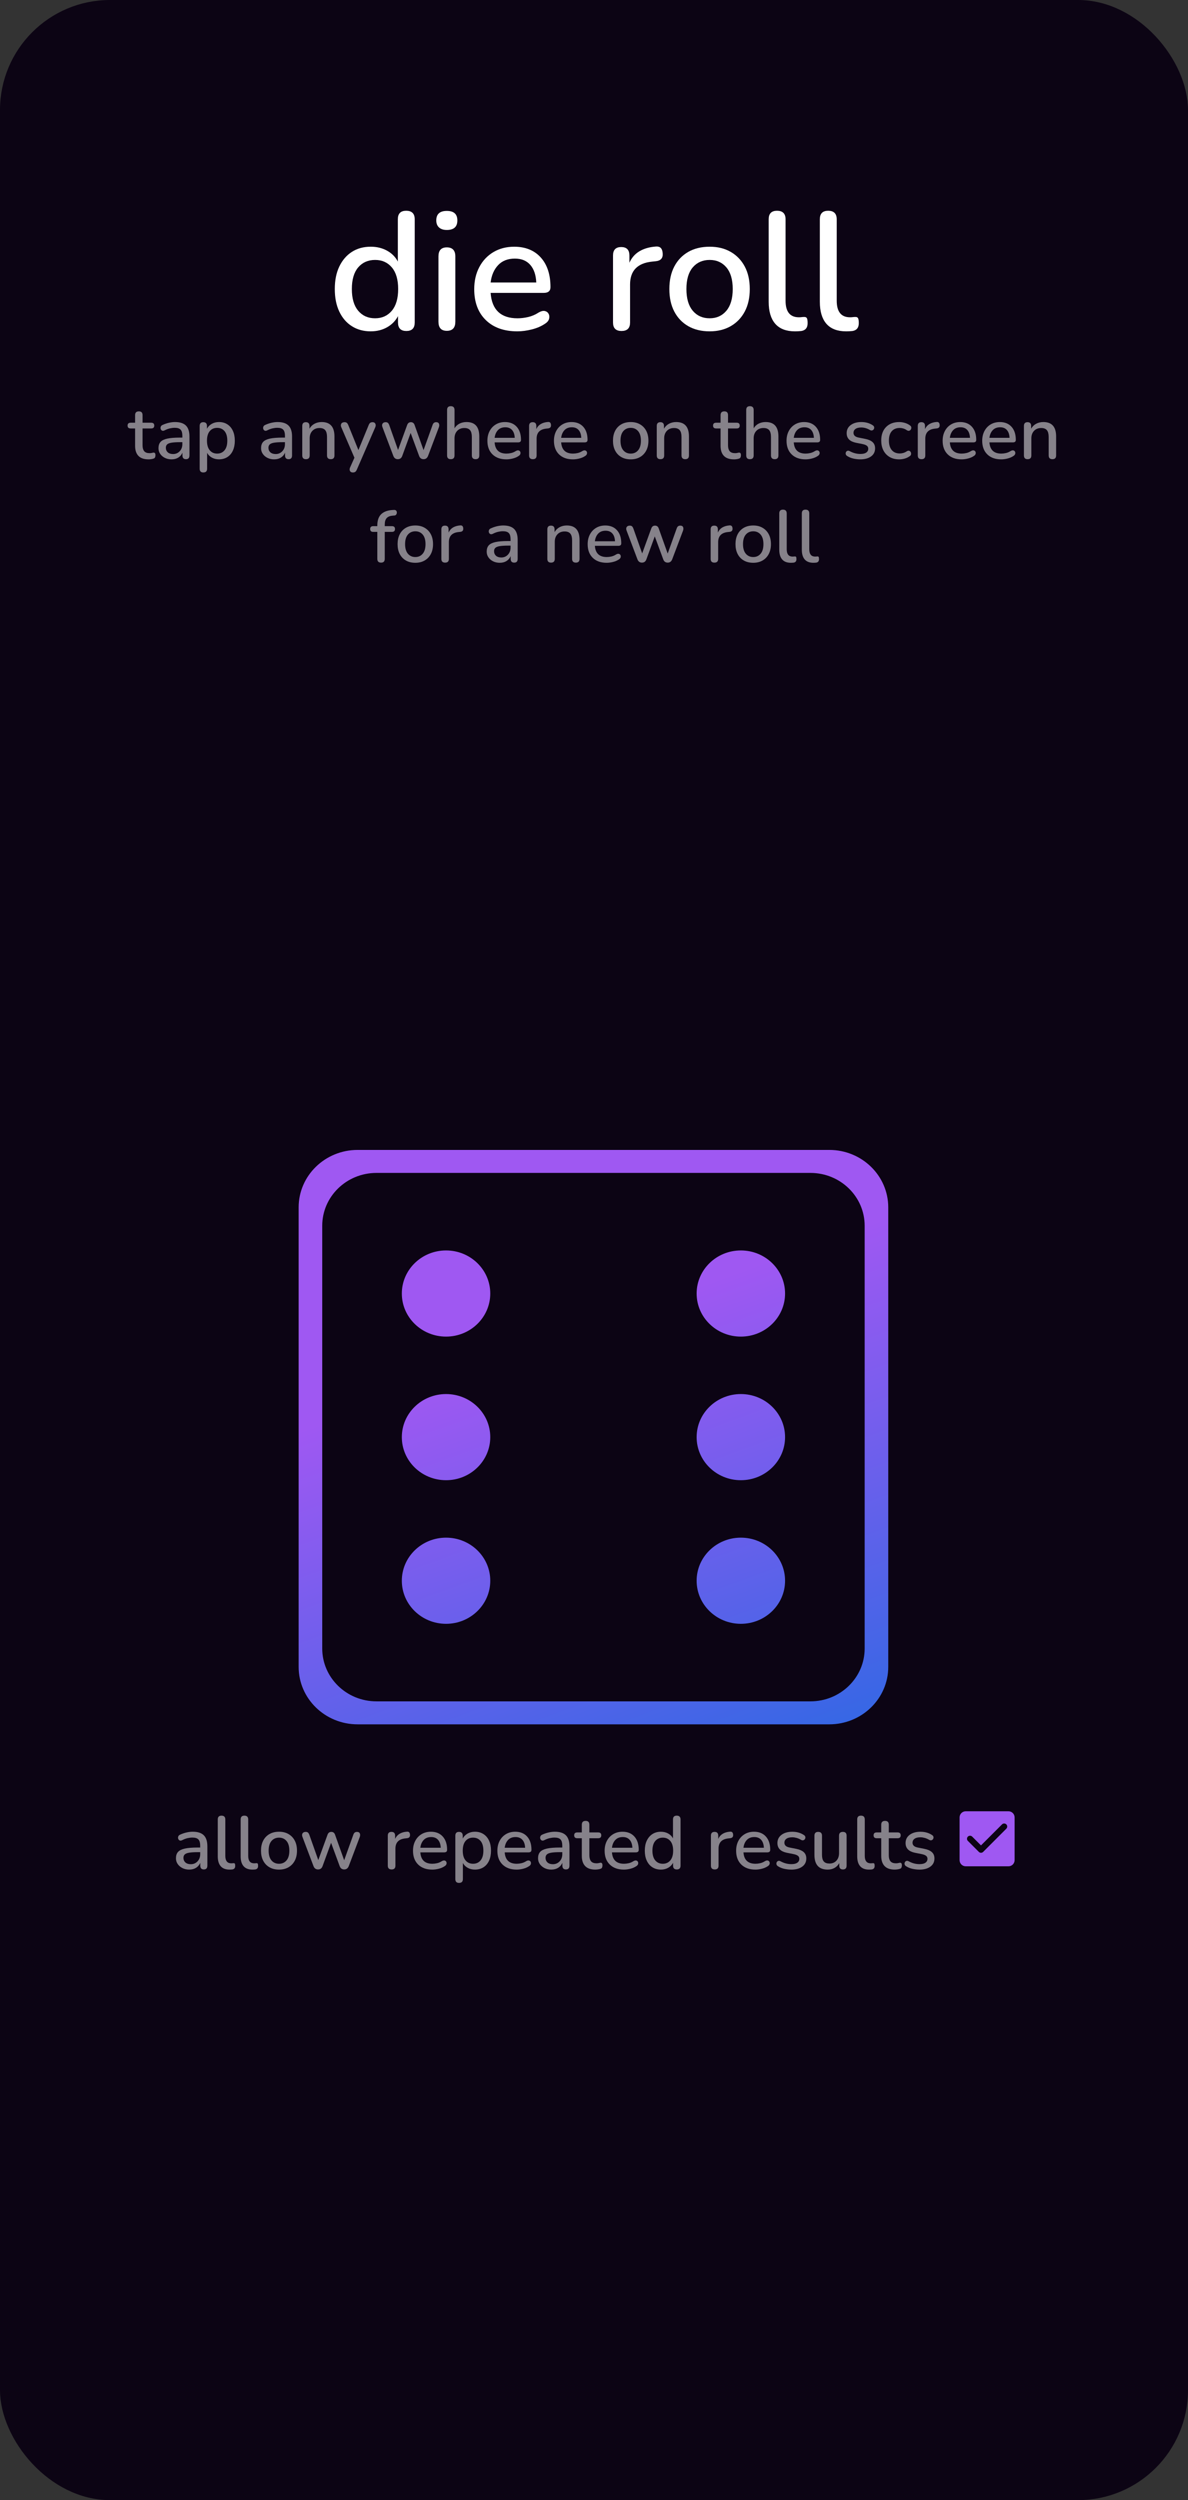 <?xml version="1.0" encoding="UTF-8"?>
<svg id="Die_Roll" data-name="Die Roll" xmlns="http://www.w3.org/2000/svg" xmlns:xlink="http://www.w3.org/1999/xlink" viewBox="0 0 1080 2272">
  <rect x="0" y="0" width="1080" height="2272" fill="#333333" stroke="none"/>
  <defs>
    <style>
      .cls-1 {
        fill: #fff;
      }

      .cls-2 {
        opacity: .5;
      }

      .cls-3 {
        fill: #9f58f2;
      }

      .cls-4 {
        fill: #0c0414;
      }

      .cls-5 {
        fill: url(#linear-gradient);
      }
    </style>
    <linearGradient id="linear-gradient" x1="649.6" y1="1608.5" x2="429.4" y2="1003.5" gradientTransform="matrix(1, 0, 0, 1, 0, 0)" gradientUnits="userSpaceOnUse">
      <stop offset="0" stop-color="#3767e5"/>
      <stop offset=".65" stop-color="#9f58f2"/>
    </linearGradient>
  </defs>
  <rect id="Background" class="cls-4" width="1080" height="2272" rx="100" ry="100"/>
  <g>
    <path class="cls-1" d="M337.04,301.11c-6.49,0-12.19-1.54-17.1-4.64-4.92-3.09-8.74-7.52-11.48-13.3-2.74-5.78-4.1-12.62-4.1-20.52s1.37-14.72,4.1-20.44c2.74-5.72,6.54-10.16,11.4-13.3,4.86-3.14,10.59-4.71,17.18-4.71,5.57,0,10.54,1.22,14.9,3.65,4.36,2.43,7.6,5.73,9.73,9.88v-38.46c0-5.17,2.53-7.75,7.6-7.75s7.75,2.58,7.75,7.75v93.78c0,5.17-2.53,7.75-7.6,7.75s-7.6-2.58-7.6-7.75v-5.78c-2.23,4.26-5.52,7.63-9.88,10.11-4.36,2.48-9.32,3.72-14.9,3.72Zm3.95-11.86c6.28,0,11.35-2.28,15.2-6.84,3.85-4.56,5.78-11.15,5.78-19.76s-1.93-15.17-5.78-19.68c-3.85-4.51-8.92-6.76-15.2-6.76s-11.5,2.26-15.35,6.76c-3.85,4.51-5.78,11.07-5.78,19.68s1.92,15.2,5.78,19.76c3.85,4.56,8.97,6.84,15.35,6.84Z"/>
    <path class="cls-1" d="M406.2,208.99c-3.04,0-5.4-.76-7.07-2.28-1.67-1.52-2.51-3.65-2.51-6.38,0-5.78,3.19-8.66,9.58-8.66s9.58,2.89,9.58,8.66-3.19,8.66-9.58,8.66Zm0,91.66c-5.07,0-7.6-2.79-7.6-8.36v-59.28c0-5.47,2.53-8.21,7.6-8.21s7.75,2.74,7.75,8.21v59.28c0,5.57-2.58,8.36-7.75,8.36Z"/>
    <path class="cls-1" d="M470.34,301.11c-12.16,0-21.74-3.42-28.73-10.26-6.99-6.84-10.49-16.19-10.49-28.04,0-7.6,1.54-14.31,4.64-20.14,3.09-5.83,7.37-10.36,12.84-13.6,5.47-3.24,11.75-4.86,18.85-4.86,10.23,0,18.29,3.27,24.17,9.8,5.88,6.54,8.82,15.53,8.82,26.98,0,3.45-2.03,5.17-6.08,5.17h-48.34c1.11,15.4,9.27,23.1,24.47,23.1,3.04,0,6.23-.38,9.58-1.14,3.34-.76,6.59-2.15,9.73-4.18,2.13-1.22,3.98-1.65,5.55-1.29,1.57,.36,2.71,1.22,3.42,2.58,.71,1.37,.84,2.89,.38,4.56-.46,1.67-1.65,3.12-3.57,4.33-3.45,2.33-7.47,4.08-12.08,5.24-4.61,1.16-8.99,1.75-13.15,1.75Zm-2.28-66.12c-6.38,0-11.45,1.98-15.2,5.93-3.75,3.95-6.03,9.22-6.84,15.81h41.5c-.3-6.89-2.13-12.24-5.47-16.04-3.34-3.8-8.01-5.7-13.98-5.7Z"/>
    <path class="cls-1" d="M565.04,300.8c-5.17,0-7.75-2.58-7.75-7.75v-60.8c0-5.17,2.48-7.75,7.45-7.75s7.45,2.58,7.45,7.75v6.54c2.03-4.56,5.09-8.06,9.2-10.49,4.1-2.43,9.09-3.85,14.97-4.26,3.75-.3,5.78,1.72,6.08,6.08,.4,4.46-1.77,6.89-6.54,7.3l-2.89,.3c-13.48,1.32-20.22,8.26-20.22,20.82v34.5c0,5.17-2.58,7.75-7.75,7.75Z"/>
    <path class="cls-1" d="M645.14,301.11c-7.5,0-13.98-1.57-19.46-4.71-5.47-3.14-9.7-7.57-12.69-13.3-2.99-5.72-4.48-12.54-4.48-20.44s1.49-14.72,4.48-20.44c2.99-5.72,7.22-10.16,12.69-13.3,5.47-3.14,11.96-4.71,19.46-4.71s13.68,1.57,19.15,4.71c5.47,3.14,9.73,7.58,12.77,13.3,3.04,5.73,4.56,12.54,4.56,20.44s-1.52,14.72-4.56,20.44c-3.04,5.73-7.3,10.16-12.77,13.3-5.47,3.14-11.86,4.71-19.15,4.71Zm0-11.86c6.28,0,11.35-2.28,15.2-6.84,3.85-4.56,5.78-11.15,5.78-19.76s-1.93-15.17-5.78-19.68c-3.85-4.51-8.92-6.76-15.2-6.76s-11.5,2.26-15.35,6.76c-3.85,4.51-5.78,11.07-5.78,19.68s1.92,15.2,5.78,19.76c3.85,4.56,8.97,6.84,15.35,6.84Z"/>
    <path class="cls-1" d="M722.66,301.11c-7.9,0-13.86-2.28-17.86-6.84-4-4.56-6-11.25-6-20.06v-74.94c0-5.17,2.53-7.75,7.6-7.75s7.75,2.58,7.75,7.75v74.02c0,10.03,4.05,15.05,12.16,15.05,.91,0,1.72-.05,2.43-.15,.71-.1,1.42-.15,2.13-.15,1.22-.1,2.08,.23,2.58,.99,.51,.76,.76,2.31,.76,4.64,0,4.16-1.93,6.54-5.78,7.14-1.01,.1-2,.18-2.96,.23-.96,.05-1.9,.08-2.81,.08Z"/>
    <path class="cls-1" d="M769.17,301.11c-7.9,0-13.86-2.28-17.86-6.84-4-4.56-6-11.25-6-20.06v-74.94c0-5.17,2.53-7.75,7.6-7.75s7.75,2.58,7.75,7.75v74.02c0,10.03,4.05,15.05,12.16,15.05,.91,0,1.72-.05,2.43-.15,.71-.1,1.42-.15,2.13-.15,1.22-.1,2.08,.23,2.58,.99,.51,.76,.76,2.31,.76,4.64,0,4.16-1.93,6.54-5.78,7.14-1.01,.1-2,.18-2.96,.23-.96,.05-1.9,.08-2.81,.08Z"/>
  </g>
  <g class="cls-2">
    <path class="cls-1" d="M135.02,417.44c-4.11,0-7.17-1.05-9.18-3.15-2.01-2.1-3.02-5.14-3.02-9.11v-15.81h-4.02c-1.88,0-2.81-.87-2.81-2.61s.94-2.61,2.81-2.61h4.02v-6.9c0-2.28,1.14-3.42,3.42-3.42s3.35,1.14,3.35,3.42v6.9h7.84c1.88,0,2.81,.87,2.81,2.61s-.94,2.61-2.81,2.61h-7.84v15.28c0,2.37,.5,4.15,1.51,5.36s2.65,1.81,4.92,1.81c.8,0,1.5-.08,2.08-.23,.58-.16,1.09-.26,1.54-.3,.49,0,.89,.17,1.21,.5,.31,.33,.47,.97,.47,1.91,0,.71-.12,1.35-.37,1.91-.25,.56-.68,.93-1.31,1.11-.54,.22-1.26,.4-2.18,.54-.92,.13-1.73,.2-2.45,.2Z"/>
    <path class="cls-1" d="M155.99,417.44c-2.28,0-4.31-.45-6.1-1.34-1.79-.89-3.21-2.1-4.25-3.62-1.05-1.52-1.57-3.24-1.57-5.16,0-2.41,.61-4.31,1.84-5.69,1.23-1.38,3.26-2.39,6.1-3.02,2.84-.62,6.67-.94,11.49-.94h2.28v-1.74c0-2.55-.54-4.38-1.61-5.49-1.07-1.12-2.84-1.68-5.29-1.68-1.43,0-2.91,.18-4.46,.54-1.54,.36-3.14,.96-4.79,1.81-.94,.45-1.71,.51-2.31,.2-.6-.31-1.02-.8-1.24-1.47-.22-.67-.2-1.36,.07-2.08,.27-.71,.83-1.25,1.68-1.61,1.96-.89,3.91-1.55,5.83-1.98,1.92-.42,3.73-.64,5.43-.64,4.47,0,7.77,1.06,9.92,3.18,2.14,2.12,3.22,5.44,3.22,9.95v17.22c0,2.28-1.05,3.42-3.15,3.42s-3.22-1.14-3.22-3.42v-2.48c-.8,1.88-2.06,3.35-3.75,4.42-1.7,1.07-3.73,1.61-6.1,1.61Zm1.34-4.82c2.41,0,4.42-.85,6.03-2.55,1.61-1.7,2.41-3.84,2.41-6.43v-1.81h-2.21c-3.26,0-5.82,.16-7.67,.47-1.85,.31-3.17,.84-3.95,1.57-.78,.74-1.17,1.75-1.17,3.05,0,1.7,.58,3.07,1.74,4.12,1.16,1.05,2.77,1.57,4.82,1.57Z"/>
    <path class="cls-1" d="M184.87,429.36c-2.23,0-3.35-1.14-3.35-3.42v-38.86c0-2.28,1.09-3.42,3.28-3.42s3.35,1.14,3.35,3.42v2.55c.98-1.88,2.43-3.36,4.35-4.46,1.92-1.09,4.11-1.64,6.57-1.64,2.9,0,5.44,.69,7.6,2.08,2.17,1.39,3.84,3.34,5.02,5.86,1.18,2.52,1.78,5.53,1.78,9.01s-.59,6.5-1.78,9.04c-1.18,2.55-2.86,4.5-5.02,5.86-2.17,1.36-4.7,2.04-7.6,2.04-2.41,0-4.57-.53-6.47-1.57-1.9-1.05-3.34-2.49-4.32-4.32v14.4c0,2.28-1.14,3.42-3.42,3.42Zm12.53-17.15c2.81,0,5.06-1,6.73-3.02,1.67-2.01,2.51-4.91,2.51-8.71s-.84-6.69-2.51-8.68c-1.68-1.99-3.92-2.98-6.73-2.98s-5.06,.99-6.73,2.98c-1.67,1.99-2.51,4.88-2.51,8.68s.84,6.7,2.51,8.71c1.68,2.01,3.92,3.02,6.73,3.02Z"/>
    <path class="cls-1" d="M249.26,417.44c-2.28,0-4.31-.45-6.1-1.34-1.79-.89-3.21-2.1-4.25-3.62-1.05-1.52-1.57-3.24-1.57-5.16,0-2.41,.61-4.31,1.84-5.69,1.23-1.38,3.26-2.39,6.1-3.02,2.84-.62,6.67-.94,11.49-.94h2.28v-1.74c0-2.55-.54-4.38-1.61-5.49-1.07-1.12-2.84-1.68-5.29-1.68-1.43,0-2.91,.18-4.46,.54-1.54,.36-3.14,.96-4.79,1.81-.94,.45-1.71,.51-2.31,.2-.6-.31-1.02-.8-1.24-1.47-.22-.67-.2-1.36,.07-2.08,.27-.71,.83-1.25,1.68-1.61,1.96-.89,3.91-1.55,5.83-1.98,1.92-.42,3.73-.64,5.43-.64,4.47,0,7.77,1.06,9.92,3.18,2.14,2.12,3.22,5.44,3.22,9.95v17.22c0,2.28-1.05,3.42-3.15,3.42s-3.22-1.14-3.22-3.42v-2.48c-.8,1.88-2.06,3.35-3.75,4.42-1.7,1.07-3.73,1.61-6.1,1.61Zm1.34-4.82c2.41,0,4.42-.85,6.03-2.55,1.61-1.7,2.41-3.84,2.41-6.43v-1.81h-2.21c-3.26,0-5.82,.16-7.67,.47-1.85,.31-3.17,.84-3.95,1.57-.78,.74-1.17,1.75-1.17,3.05,0,1.7,.58,3.07,1.74,4.12,1.16,1.05,2.77,1.57,4.82,1.57Z"/>
    <path class="cls-1" d="M278.13,417.3c-2.23,0-3.35-1.14-3.35-3.42v-26.8c0-2.28,1.09-3.42,3.28-3.42s3.28,1.14,3.28,3.42v2.48c1.12-1.96,2.65-3.46,4.59-4.49,1.94-1.03,4.12-1.54,6.53-1.54,7.73,0,11.59,4.38,11.59,13.13v17.22c0,2.28-1.12,3.42-3.35,3.42s-3.42-1.14-3.42-3.42v-16.82c0-2.81-.55-4.87-1.64-6.16-1.1-1.29-2.8-1.94-5.13-1.94-2.73,0-4.9,.86-6.53,2.58-1.63,1.72-2.45,3.99-2.45,6.8v15.54c0,2.28-1.14,3.42-3.42,3.42Z"/>
    <path class="cls-1" d="M320.74,429.36c-1.25,0-2.11-.46-2.58-1.37-.47-.92-.44-1.98,.1-3.18l3.95-8.84-11.93-27.67c-.54-1.21-.55-2.28-.03-3.22,.51-.94,1.53-1.41,3.05-1.41,.8,0,1.46,.2,1.98,.6,.51,.4,.97,1.1,1.37,2.08l9.18,22.65,9.31-22.65c.4-1.03,.87-1.73,1.41-2.11,.54-.38,1.27-.57,2.21-.57,1.21,0,2.03,.47,2.48,1.41,.45,.94,.42,1.99-.07,3.15l-16.75,38.52c-.45,1.03-.95,1.72-1.51,2.08-.56,.36-1.28,.54-2.18,.54Z"/>
    <path class="cls-1" d="M361.68,417.3c-1.97,0-3.33-.98-4.09-2.95l-9.85-26.06c-.54-1.34-.53-2.45,.03-3.32,.56-.87,1.51-1.31,2.85-1.31,.8,0,1.45,.19,1.94,.57,.49,.38,.94,1.11,1.34,2.18l7.97,22.51,8.31-22.78c.62-1.65,1.74-2.48,3.35-2.48s2.77,.83,3.35,2.48l8.17,22.91,8.17-22.78c.36-1.03,.81-1.72,1.37-2.08,.56-.36,1.19-.54,1.91-.54,1.34,0,2.2,.47,2.58,1.41,.38,.94,.35,2.01-.1,3.22l-9.85,26.06c-.8,1.97-2.14,2.95-4.02,2.95-2.01,0-3.37-.98-4.09-2.95l-7.71-20.9-7.64,20.9c-.72,1.97-2.06,2.95-4.02,2.95Z"/>
    <path class="cls-1" d="M409.79,417.3c-2.23,0-3.35-1.14-3.35-3.42v-41.34c0-2.28,1.12-3.42,3.35-3.42s3.42,1.14,3.42,3.42v16.68c1.12-1.88,2.62-3.29,4.52-4.25,1.9-.96,4.03-1.44,6.4-1.44,7.73,0,11.59,4.38,11.59,13.13v17.22c0,2.28-1.12,3.42-3.35,3.42s-3.42-1.14-3.42-3.42v-16.82c0-2.81-.55-4.87-1.64-6.16-1.1-1.29-2.8-1.94-5.13-1.94-2.73,0-4.9,.86-6.53,2.58-1.63,1.72-2.45,3.99-2.45,6.8v15.54c0,2.28-1.14,3.42-3.42,3.42Z"/>
    <path class="cls-1" d="M460.37,417.44c-5.36,0-9.58-1.51-12.66-4.52s-4.62-7.14-4.62-12.36c0-3.35,.68-6.31,2.04-8.88,1.36-2.57,3.25-4.57,5.66-6,2.41-1.43,5.18-2.14,8.31-2.14,4.51,0,8.06,1.44,10.65,4.32,2.59,2.88,3.89,6.85,3.89,11.89,0,1.52-.89,2.28-2.68,2.28h-21.31c.49,6.79,4.09,10.18,10.79,10.18,1.34,0,2.75-.17,4.22-.5,1.47-.33,2.9-.95,4.29-1.84,.94-.54,1.75-.73,2.45-.57,.69,.16,1.19,.54,1.51,1.14,.31,.6,.37,1.27,.17,2.01-.2,.74-.73,1.37-1.57,1.91-1.52,1.03-3.29,1.8-5.33,2.31-2.03,.51-3.96,.77-5.8,.77Zm-1-29.15c-2.81,0-5.05,.87-6.7,2.61-1.65,1.74-2.66,4.07-3.02,6.97h18.29c-.13-3.04-.94-5.39-2.41-7.07-1.47-1.68-3.53-2.51-6.16-2.51Z"/>
    <path class="cls-1" d="M484.42,417.3c-2.28,0-3.42-1.14-3.42-3.42v-26.8c0-2.28,1.09-3.42,3.28-3.42s3.28,1.14,3.28,3.42v2.88c.89-2.01,2.24-3.55,4.05-4.62,1.81-1.07,4.01-1.7,6.6-1.88,1.65-.13,2.55,.76,2.68,2.68,.18,1.97-.78,3.04-2.88,3.22l-1.27,.13c-5.94,.58-8.91,3.64-8.91,9.18v15.21c0,2.28-1.14,3.42-3.42,3.42Z"/>
    <path class="cls-1" d="M520.87,417.44c-5.36,0-9.58-1.51-12.66-4.52s-4.62-7.14-4.62-12.36c0-3.35,.68-6.31,2.04-8.88,1.36-2.57,3.25-4.57,5.66-6,2.41-1.43,5.18-2.14,8.31-2.14,4.51,0,8.06,1.44,10.65,4.32,2.59,2.88,3.89,6.85,3.89,11.89,0,1.52-.89,2.28-2.68,2.28h-21.31c.49,6.79,4.09,10.18,10.79,10.18,1.34,0,2.75-.17,4.22-.5,1.47-.33,2.9-.95,4.29-1.84,.94-.54,1.75-.73,2.45-.57,.69,.16,1.19,.54,1.51,1.14,.31,.6,.37,1.27,.17,2.01-.2,.74-.73,1.37-1.57,1.91-1.52,1.03-3.29,1.8-5.33,2.31-2.03,.51-3.96,.77-5.8,.77Zm-1-29.15c-2.81,0-5.05,.87-6.7,2.61-1.65,1.74-2.66,4.07-3.02,6.97h18.29c-.13-3.04-.94-5.39-2.41-7.07-1.47-1.68-3.53-2.51-6.16-2.51Z"/>
    <path class="cls-1" d="M573.4,417.44c-3.31,0-6.16-.69-8.58-2.08-2.41-1.38-4.28-3.34-5.59-5.86-1.32-2.52-1.98-5.53-1.98-9.01s.66-6.49,1.98-9.01c1.32-2.52,3.18-4.48,5.59-5.86,2.41-1.38,5.27-2.08,8.58-2.08s6.03,.69,8.44,2.08c2.41,1.39,4.29,3.34,5.63,5.86,1.34,2.52,2.01,5.53,2.01,9.01s-.67,6.49-2.01,9.01c-1.34,2.52-3.22,4.48-5.63,5.86-2.41,1.39-5.23,2.08-8.44,2.08Zm0-5.23c2.77,0,5-1,6.7-3.02,1.7-2.01,2.55-4.91,2.55-8.71s-.85-6.69-2.55-8.68c-1.7-1.99-3.93-2.98-6.7-2.98s-5.07,.99-6.77,2.98c-1.7,1.99-2.55,4.88-2.55,8.68s.85,6.7,2.55,8.71c1.7,2.01,3.95,3.02,6.77,3.02Z"/>
    <path class="cls-1" d="M600.4,417.3c-2.23,0-3.35-1.14-3.35-3.42v-26.8c0-2.28,1.09-3.42,3.28-3.42s3.28,1.14,3.28,3.42v2.48c1.12-1.96,2.65-3.46,4.59-4.49,1.94-1.03,4.12-1.54,6.53-1.54,7.73,0,11.59,4.38,11.59,13.13v17.22c0,2.28-1.12,3.42-3.35,3.42s-3.42-1.14-3.42-3.42v-16.82c0-2.81-.55-4.87-1.64-6.16-1.1-1.29-2.8-1.94-5.13-1.94-2.72,0-4.9,.86-6.53,2.58-1.63,1.72-2.45,3.99-2.45,6.8v15.54c0,2.28-1.14,3.42-3.42,3.42Z"/>
    <path class="cls-1" d="M667.26,417.44c-4.11,0-7.17-1.05-9.18-3.15-2.01-2.1-3.01-5.14-3.01-9.11v-15.81h-4.02c-1.88,0-2.81-.87-2.81-2.61s.94-2.61,2.81-2.61h4.02v-6.9c0-2.28,1.14-3.42,3.42-3.42s3.35,1.14,3.35,3.42v6.9h7.84c1.88,0,2.81,.87,2.81,2.61s-.94,2.61-2.81,2.61h-7.84v15.28c0,2.37,.5,4.15,1.51,5.36s2.65,1.81,4.92,1.81c.8,0,1.5-.08,2.08-.23,.58-.16,1.09-.26,1.54-.3,.49,0,.89,.17,1.21,.5,.31,.33,.47,.97,.47,1.91,0,.71-.12,1.35-.37,1.91-.25,.56-.68,.93-1.31,1.11-.54,.22-1.26,.4-2.18,.54-.92,.13-1.73,.2-2.45,.2Z"/>
    <path class="cls-1" d="M681.73,417.3c-2.23,0-3.35-1.14-3.35-3.42v-41.34c0-2.28,1.12-3.42,3.35-3.42s3.42,1.14,3.42,3.42v16.68c1.12-1.88,2.62-3.29,4.52-4.25,1.9-.96,4.03-1.44,6.4-1.44,7.73,0,11.59,4.38,11.59,13.13v17.22c0,2.28-1.12,3.42-3.35,3.42s-3.42-1.14-3.42-3.42v-16.82c0-2.81-.55-4.87-1.64-6.16-1.1-1.29-2.8-1.94-5.13-1.94-2.72,0-4.9,.86-6.53,2.58-1.63,1.72-2.45,3.99-2.45,6.8v15.54c0,2.28-1.14,3.42-3.42,3.42Z"/>
    <path class="cls-1" d="M732.32,417.44c-5.36,0-9.58-1.51-12.66-4.52-3.08-3.02-4.62-7.14-4.62-12.36,0-3.35,.68-6.31,2.04-8.88,1.36-2.57,3.25-4.57,5.66-6,2.41-1.43,5.18-2.14,8.31-2.14,4.51,0,8.06,1.44,10.65,4.32,2.59,2.88,3.89,6.85,3.89,11.89,0,1.52-.89,2.28-2.68,2.28h-21.31c.49,6.79,4.09,10.18,10.79,10.18,1.34,0,2.75-.17,4.22-.5,1.47-.33,2.9-.95,4.29-1.84,.94-.54,1.75-.73,2.45-.57,.69,.16,1.2,.54,1.51,1.14s.37,1.27,.17,2.01c-.2,.74-.73,1.37-1.58,1.91-1.52,1.03-3.29,1.8-5.33,2.31-2.03,.51-3.96,.77-5.8,.77Zm-1-29.15c-2.81,0-5.05,.87-6.7,2.61-1.65,1.74-2.66,4.07-3.01,6.97h18.29c-.13-3.04-.94-5.39-2.41-7.07-1.47-1.68-3.53-2.51-6.16-2.51Z"/>
    <path class="cls-1" d="M782.1,417.44c-1.97,0-4-.22-6.1-.67-2.1-.45-4-1.21-5.7-2.28-.76-.45-1.23-1-1.41-1.67s-.13-1.29,.13-1.88c.27-.58,.7-.99,1.31-1.24,.6-.24,1.28-.17,2.04,.23,1.74,.94,3.42,1.61,5.03,2.01,1.61,.4,3.19,.6,4.76,.6,2.37,0,4.15-.42,5.36-1.27,1.21-.85,1.81-1.99,1.81-3.42,0-1.16-.4-2.07-1.21-2.71-.8-.65-2.01-1.15-3.62-1.51l-6.37-1.27c-5.63-1.16-8.44-4.06-8.44-8.71,0-3.08,1.23-5.54,3.68-7.37,2.46-1.83,5.67-2.75,9.65-2.75s7.48,.98,10.38,2.95c.71,.45,1.14,.99,1.27,1.64,.13,.65,.04,1.25-.27,1.81-.31,.56-.77,.95-1.37,1.17-.6,.22-1.31,.13-2.11-.27-1.34-.8-2.68-1.4-4.02-1.78-1.34-.38-2.64-.57-3.89-.57-2.32,0-4.09,.44-5.29,1.31-1.21,.87-1.81,2.04-1.81,3.52,0,2.23,1.47,3.66,4.42,4.29l6.37,1.27c2.9,.58,5.1,1.56,6.6,2.95,1.5,1.38,2.24,3.26,2.24,5.63,0,3.13-1.23,5.57-3.68,7.34-2.46,1.77-5.72,2.65-9.78,2.65Z"/>
    <path class="cls-1" d="M817.47,417.44c-3.35,0-6.24-.7-8.68-2.11-2.43-1.41-4.32-3.39-5.66-5.96-1.34-2.57-2.01-5.59-2.01-9.08,0-5.18,1.47-9.27,4.42-12.26,2.95-2.99,6.92-4.49,11.93-4.49,1.56,0,3.2,.23,4.92,.7,1.72,.47,3.32,1.24,4.79,2.31,.71,.45,1.13,1.02,1.24,1.71,.11,.69,0,1.34-.33,1.94s-.82,1-1.44,1.21c-.63,.2-1.34,.08-2.14-.37-1.07-.76-2.17-1.31-3.28-1.64-1.12-.33-2.19-.5-3.22-.5-3.17,0-5.62,.99-7.34,2.98-1.72,1.99-2.58,4.81-2.58,8.48s.86,6.53,2.58,8.61c1.72,2.08,4.17,3.12,7.34,3.12,1.03,0,2.09-.16,3.18-.47,1.09-.31,2.2-.85,3.32-1.61,.8-.45,1.51-.56,2.11-.33,.6,.22,1.05,.64,1.34,1.24,.29,.6,.38,1.25,.27,1.94-.11,.69-.53,1.26-1.24,1.71-1.43,1.03-2.98,1.76-4.66,2.21-1.67,.45-3.29,.67-4.86,.67Z"/>
    <path class="cls-1" d="M837.77,417.3c-2.28,0-3.42-1.14-3.42-3.42v-26.8c0-2.28,1.09-3.42,3.28-3.42s3.28,1.14,3.28,3.42v2.88c.89-2.01,2.24-3.55,4.05-4.62,1.81-1.07,4.01-1.7,6.6-1.88,1.65-.13,2.55,.76,2.68,2.68,.18,1.97-.78,3.04-2.88,3.22l-1.27,.13c-5.94,.58-8.91,3.64-8.91,9.18v15.21c0,2.28-1.14,3.42-3.42,3.42Z"/>
    <path class="cls-1" d="M874.22,417.44c-5.36,0-9.58-1.51-12.66-4.52-3.08-3.02-4.62-7.14-4.62-12.36,0-3.35,.68-6.31,2.04-8.88,1.36-2.57,3.25-4.57,5.66-6,2.41-1.43,5.18-2.14,8.31-2.14,4.51,0,8.06,1.44,10.65,4.32,2.59,2.88,3.89,6.85,3.89,11.89,0,1.52-.89,2.28-2.68,2.28h-21.31c.49,6.79,4.09,10.18,10.79,10.18,1.34,0,2.75-.17,4.22-.5,1.47-.33,2.9-.95,4.29-1.84,.94-.54,1.75-.73,2.45-.57,.69,.16,1.2,.54,1.51,1.14s.37,1.27,.17,2.01c-.2,.74-.73,1.37-1.58,1.91-1.52,1.03-3.29,1.8-5.33,2.31-2.03,.51-3.96,.77-5.8,.77Zm-1-29.15c-2.81,0-5.05,.87-6.7,2.61-1.65,1.74-2.66,4.07-3.01,6.97h18.29c-.13-3.04-.94-5.39-2.41-7.07-1.47-1.68-3.53-2.51-6.16-2.51Z"/>
    <path class="cls-1" d="M910.2,417.44c-5.36,0-9.58-1.51-12.66-4.52-3.08-3.02-4.62-7.14-4.62-12.36,0-3.35,.68-6.31,2.04-8.88,1.36-2.57,3.25-4.57,5.66-6,2.41-1.43,5.18-2.14,8.31-2.14,4.51,0,8.06,1.44,10.65,4.32,2.59,2.88,3.89,6.85,3.89,11.89,0,1.52-.89,2.28-2.68,2.28h-21.31c.49,6.79,4.09,10.18,10.79,10.18,1.34,0,2.75-.17,4.22-.5,1.47-.33,2.9-.95,4.29-1.84,.94-.54,1.75-.73,2.45-.57,.69,.16,1.2,.54,1.51,1.14s.37,1.27,.17,2.01c-.2,.74-.73,1.37-1.58,1.91-1.52,1.03-3.29,1.8-5.33,2.31-2.03,.51-3.96,.77-5.8,.77Zm-1-29.15c-2.81,0-5.05,.87-6.7,2.61-1.65,1.74-2.66,4.07-3.01,6.97h18.29c-.13-3.04-.94-5.39-2.41-7.07-1.47-1.68-3.53-2.51-6.16-2.51Z"/>
    <path class="cls-1" d="M934.19,417.3c-2.23,0-3.35-1.14-3.35-3.42v-26.8c0-2.28,1.09-3.42,3.28-3.42s3.28,1.14,3.28,3.42v2.48c1.12-1.96,2.65-3.46,4.59-4.49,1.94-1.03,4.12-1.54,6.53-1.54,7.73,0,11.59,4.38,11.59,13.13v17.22c0,2.28-1.12,3.42-3.35,3.42s-3.42-1.14-3.42-3.42v-16.82c0-2.81-.55-4.87-1.64-6.16-1.1-1.29-2.8-1.94-5.13-1.94-2.72,0-4.9,.86-6.53,2.58-1.63,1.72-2.45,3.99-2.45,6.8v15.54c0,2.28-1.14,3.42-3.42,3.42Z"/>
    <path class="cls-1" d="M346.44,511.3c-2.28,0-3.42-1.14-3.42-3.42v-24.52h-3.75c-1.83,0-2.75-.87-2.75-2.61s.92-2.61,2.75-2.61h3.75v-.6c0-4.42,1.09-7.76,3.28-10.02,2.19-2.25,5.38-3.58,9.58-3.99l2.08-.13c.94-.09,1.64,.1,2.11,.57s.7,1.05,.7,1.74-.18,1.31-.54,1.84c-.36,.54-.89,.85-1.61,.94l-1.27,.07c-2.64,.18-4.56,.92-5.76,2.21-1.21,1.3-1.81,3.24-1.81,5.83v1.54h6.5c1.88,0,2.81,.87,2.81,2.61s-.94,2.61-2.81,2.61h-6.5v24.52c0,2.28-1.12,3.42-3.35,3.42Z"/>
    <path class="cls-1" d="M377.59,511.44c-3.31,0-6.16-.69-8.58-2.08-2.41-1.38-4.28-3.34-5.59-5.86-1.32-2.52-1.98-5.53-1.98-9.01s.66-6.49,1.98-9.01c1.32-2.52,3.18-4.48,5.59-5.86,2.41-1.38,5.27-2.08,8.58-2.08s6.03,.69,8.44,2.08c2.41,1.39,4.29,3.34,5.63,5.86,1.34,2.52,2.01,5.53,2.01,9.01s-.67,6.49-2.01,9.01c-1.34,2.52-3.22,4.48-5.63,5.86-2.41,1.39-5.23,2.08-8.44,2.08Zm0-5.23c2.77,0,5-1,6.7-3.02,1.7-2.01,2.55-4.91,2.55-8.71s-.85-6.69-2.55-8.68c-1.7-1.99-3.93-2.98-6.7-2.98s-5.07,.99-6.77,2.98c-1.7,1.99-2.55,4.88-2.55,8.68s.85,6.7,2.55,8.71c1.7,2.01,3.95,3.02,6.77,3.02Z"/>
    <path class="cls-1" d="M404.66,511.3c-2.28,0-3.42-1.14-3.42-3.42v-26.8c0-2.28,1.09-3.42,3.28-3.42s3.28,1.14,3.28,3.42v2.88c.89-2.01,2.24-3.55,4.05-4.62,1.81-1.07,4.01-1.7,6.6-1.88,1.65-.13,2.55,.76,2.68,2.68,.18,1.97-.78,3.04-2.88,3.22l-1.27,.13c-5.94,.58-8.91,3.64-8.91,9.18v15.21c0,2.28-1.14,3.42-3.42,3.42Z"/>
    <path class="cls-1" d="M454.37,511.44c-2.28,0-4.31-.45-6.1-1.34-1.79-.89-3.21-2.1-4.25-3.62-1.05-1.52-1.57-3.24-1.57-5.16,0-2.41,.61-4.31,1.84-5.69,1.23-1.38,3.26-2.39,6.1-3.02,2.84-.62,6.67-.94,11.49-.94h2.28v-1.74c0-2.55-.54-4.38-1.61-5.49-1.07-1.12-2.84-1.68-5.29-1.68-1.43,0-2.91,.18-4.46,.54-1.54,.36-3.14,.96-4.79,1.81-.94,.45-1.71,.51-2.31,.2-.6-.31-1.02-.8-1.24-1.47-.22-.67-.2-1.36,.07-2.08,.27-.71,.83-1.25,1.68-1.61,1.96-.89,3.91-1.55,5.83-1.98,1.92-.42,3.73-.64,5.43-.64,4.47,0,7.77,1.06,9.92,3.18,2.14,2.12,3.22,5.44,3.22,9.95v17.22c0,2.28-1.05,3.42-3.15,3.42s-3.22-1.14-3.22-3.42v-2.48c-.8,1.88-2.06,3.35-3.75,4.42-1.7,1.07-3.73,1.61-6.1,1.61Zm1.34-4.82c2.41,0,4.42-.85,6.03-2.55,1.61-1.7,2.41-3.84,2.41-6.43v-1.81h-2.21c-3.26,0-5.82,.16-7.67,.47-1.85,.31-3.17,.84-3.95,1.57-.78,.74-1.17,1.75-1.17,3.05,0,1.7,.58,3.07,1.74,4.12,1.16,1.05,2.77,1.57,4.82,1.57Z"/>
    <path class="cls-1" d="M500.94,511.3c-2.23,0-3.35-1.14-3.35-3.42v-26.8c0-2.28,1.09-3.42,3.28-3.42s3.28,1.14,3.28,3.42v2.48c1.12-1.96,2.65-3.46,4.59-4.49,1.94-1.03,4.12-1.54,6.53-1.54,7.73,0,11.59,4.38,11.59,13.13v17.22c0,2.28-1.12,3.42-3.35,3.42s-3.42-1.14-3.42-3.42v-16.82c0-2.81-.55-4.87-1.64-6.16-1.1-1.29-2.8-1.94-5.13-1.94-2.73,0-4.9,.86-6.53,2.58-1.63,1.72-2.45,3.99-2.45,6.8v15.54c0,2.28-1.14,3.42-3.42,3.42Z"/>
    <path class="cls-1" d="M551.52,511.44c-5.36,0-9.58-1.51-12.66-4.52-3.08-3.02-4.62-7.14-4.62-12.36,0-3.35,.68-6.31,2.04-8.88,1.36-2.57,3.25-4.57,5.66-6,2.41-1.43,5.18-2.14,8.31-2.14,4.51,0,8.06,1.44,10.65,4.32,2.59,2.88,3.89,6.85,3.89,11.89,0,1.52-.89,2.28-2.68,2.28h-21.31c.49,6.79,4.09,10.18,10.79,10.18,1.34,0,2.75-.17,4.22-.5,1.47-.33,2.9-.95,4.29-1.84,.94-.54,1.75-.73,2.45-.57,.69,.16,1.19,.54,1.51,1.14s.37,1.27,.17,2.01c-.2,.74-.73,1.37-1.57,1.91-1.52,1.03-3.29,1.8-5.33,2.31-2.03,.51-3.96,.77-5.79,.77Zm-1-29.15c-2.81,0-5.05,.87-6.7,2.61-1.65,1.74-2.66,4.07-3.02,6.97h18.29c-.13-3.04-.94-5.39-2.41-7.07-1.47-1.68-3.53-2.51-6.16-2.51Z"/>
    <path class="cls-1" d="M583.61,511.3c-1.96,0-3.33-.98-4.09-2.95l-9.85-26.06c-.54-1.34-.53-2.45,.03-3.32s1.51-1.31,2.85-1.31c.8,0,1.45,.19,1.94,.57,.49,.38,.94,1.11,1.34,2.18l7.97,22.51,8.31-22.78c.62-1.65,1.74-2.48,3.35-2.48s2.77,.83,3.35,2.48l8.18,22.91,8.17-22.78c.36-1.03,.81-1.72,1.37-2.08,.56-.36,1.19-.54,1.91-.54,1.34,0,2.2,.47,2.58,1.41s.35,2.01-.1,3.22l-9.85,26.06c-.8,1.97-2.14,2.95-4.02,2.95-2.01,0-3.37-.98-4.09-2.95l-7.71-20.9-7.64,20.9c-.71,1.97-2.05,2.95-4.02,2.95Z"/>
    <path class="cls-1" d="M649.47,511.3c-2.28,0-3.42-1.14-3.42-3.42v-26.8c0-2.28,1.09-3.42,3.28-3.42s3.28,1.14,3.28,3.42v2.88c.89-2.01,2.24-3.55,4.05-4.62,1.81-1.07,4.01-1.7,6.6-1.88,1.65-.13,2.55,.76,2.68,2.68,.18,1.97-.78,3.04-2.88,3.22l-1.27,.13c-5.94,.58-8.91,3.64-8.91,9.18v15.21c0,2.28-1.14,3.42-3.42,3.42Z"/>
    <path class="cls-1" d="M684.78,511.44c-3.31,0-6.16-.69-8.58-2.08-2.41-1.38-4.28-3.34-5.59-5.86-1.32-2.52-1.98-5.53-1.98-9.01s.66-6.49,1.98-9.01c1.32-2.52,3.18-4.48,5.59-5.86,2.41-1.38,5.27-2.08,8.58-2.08s6.03,.69,8.44,2.08c2.41,1.39,4.29,3.34,5.63,5.86,1.34,2.52,2.01,5.53,2.01,9.01s-.67,6.49-2.01,9.01c-1.34,2.52-3.22,4.48-5.63,5.86-2.41,1.39-5.23,2.08-8.44,2.08Zm0-5.23c2.77,0,5-1,6.7-3.02,1.7-2.01,2.55-4.91,2.55-8.71s-.85-6.69-2.55-8.68c-1.7-1.99-3.93-2.98-6.7-2.98s-5.07,.99-6.77,2.98c-1.7,1.99-2.55,4.88-2.55,8.68s.85,6.7,2.55,8.71c1.7,2.01,3.95,3.02,6.77,3.02Z"/>
    <path class="cls-1" d="M718.95,511.44c-3.48,0-6.11-1-7.87-3.02-1.76-2.01-2.65-4.96-2.65-8.84v-33.03c0-2.28,1.12-3.42,3.35-3.42s3.42,1.14,3.42,3.42v32.63c0,4.42,1.79,6.63,5.36,6.63,.4,0,.76-.02,1.07-.07,.31-.04,.62-.07,.94-.07,.54-.04,.92,.1,1.14,.44,.22,.33,.33,1.02,.33,2.04,0,1.83-.85,2.88-2.55,3.15-.45,.04-.88,.08-1.31,.1-.42,.02-.84,.03-1.24,.03Z"/>
    <path class="cls-1" d="M739.45,511.44c-3.48,0-6.11-1-7.87-3.02-1.76-2.01-2.65-4.96-2.65-8.84v-33.03c0-2.28,1.12-3.42,3.35-3.42s3.42,1.14,3.42,3.42v32.63c0,4.42,1.79,6.63,5.36,6.63,.4,0,.76-.02,1.07-.07,.31-.04,.62-.07,.94-.07,.54-.04,.92,.1,1.14,.44,.22,.33,.33,1.02,.33,2.04,0,1.83-.85,2.88-2.55,3.15-.45,.04-.88,.08-1.31,.1-.42,.02-.84,.03-1.24,.03Z"/>
  </g>
  <g class="cls-2">
    <path class="cls-1" d="M172.07,1699.01c-2.31,0-4.38-.45-6.19-1.36-1.81-.91-3.25-2.13-4.32-3.67-1.07-1.54-1.6-3.29-1.6-5.24,0-2.45,.62-4.37,1.87-5.78,1.25-1.4,3.31-2.42,6.19-3.06,2.88-.63,6.77-.95,11.66-.95h2.31v-1.77c0-2.58-.54-4.44-1.63-5.58-1.09-1.13-2.88-1.7-5.37-1.7-1.45,0-2.96,.18-4.52,.54-1.56,.36-3.19,.98-4.86,1.84-.95,.45-1.73,.52-2.35,.2-.61-.32-1.03-.82-1.26-1.5-.23-.68-.2-1.38,.07-2.11,.27-.72,.84-1.27,1.7-1.63,1.99-.91,3.97-1.57,5.92-2.01,1.95-.43,3.78-.65,5.51-.65,4.53,0,7.89,1.08,10.06,3.23,2.18,2.15,3.26,5.52,3.26,10.1v17.48c0,2.31-1.07,3.47-3.2,3.47s-3.26-1.16-3.26-3.47v-2.52c-.82,1.9-2.09,3.4-3.81,4.49-1.72,1.09-3.79,1.63-6.19,1.63Zm1.36-4.9c2.45,0,4.49-.86,6.12-2.58,1.63-1.72,2.45-3.9,2.45-6.53v-1.84h-2.24c-3.31,0-5.91,.16-7.79,.48-1.88,.32-3.22,.85-4.01,1.6-.79,.75-1.19,1.78-1.19,3.09,0,1.72,.59,3.12,1.77,4.18,1.18,1.07,2.81,1.6,4.9,1.6Z"/>
    <path class="cls-1" d="M208.65,1699.01c-3.54,0-6.2-1.02-7.99-3.06-1.79-2.04-2.69-5.03-2.69-8.98v-33.52c0-2.31,1.13-3.47,3.4-3.47s3.47,1.16,3.47,3.47v33.12c0,4.49,1.81,6.73,5.44,6.73,.41,0,.77-.02,1.09-.07,.32-.04,.63-.07,.95-.07,.54-.04,.93,.1,1.16,.44,.23,.34,.34,1.03,.34,2.07,0,1.86-.86,2.92-2.58,3.2-.45,.04-.9,.08-1.33,.1-.43,.02-.85,.03-1.26,.03Z"/>
    <path class="cls-1" d="M229.46,1699.01c-3.54,0-6.2-1.02-7.99-3.06-1.79-2.04-2.69-5.03-2.69-8.98v-33.52c0-2.31,1.13-3.47,3.4-3.47s3.47,1.16,3.47,3.47v33.12c0,4.49,1.81,6.73,5.44,6.73,.41,0,.77-.02,1.09-.07,.32-.04,.63-.07,.95-.07,.54-.04,.93,.1,1.16,.44,.23,.34,.34,1.03,.34,2.07,0,1.86-.86,2.92-2.58,3.2-.45,.04-.9,.08-1.33,.1-.43,.02-.85,.03-1.26,.03Z"/>
    <path class="cls-1" d="M253.67,1699.01c-3.36,0-6.26-.7-8.7-2.11-2.45-1.4-4.34-3.39-5.68-5.95-1.34-2.56-2.01-5.61-2.01-9.15s.67-6.58,2.01-9.15c1.34-2.56,3.23-4.54,5.68-5.95,2.45-1.4,5.35-2.11,8.7-2.11s6.12,.7,8.57,2.11c2.45,1.41,4.35,3.39,5.71,5.95,1.36,2.56,2.04,5.61,2.04,9.15s-.68,6.58-2.04,9.15c-1.36,2.56-3.26,4.55-5.71,5.95-2.45,1.41-5.3,2.11-8.57,2.11Zm0-5.3c2.81,0,5.08-1.02,6.8-3.06,1.72-2.04,2.58-4.99,2.58-8.84s-.86-6.79-2.58-8.81c-1.72-2.02-3.99-3.03-6.8-3.03s-5.15,1.01-6.87,3.03c-1.72,2.02-2.58,4.95-2.58,8.81s.86,6.8,2.58,8.84c1.72,2.04,4.01,3.06,6.87,3.06Z"/>
    <path class="cls-1" d="M289.16,1698.87c-2,0-3.38-1-4.15-2.99l-10-26.45c-.54-1.36-.53-2.48,.03-3.37,.57-.88,1.53-1.33,2.89-1.33,.82,0,1.47,.19,1.97,.58,.5,.39,.95,1.12,1.36,2.21l8.09,22.85,8.43-23.12c.63-1.68,1.77-2.52,3.4-2.52s2.81,.84,3.4,2.52l8.3,23.26,8.3-23.12c.36-1.04,.83-1.75,1.39-2.11,.57-.36,1.21-.54,1.94-.54,1.36,0,2.23,.48,2.62,1.43,.38,.95,.35,2.04-.1,3.26l-10,26.45c-.82,2-2.18,2.99-4.08,2.99-2.04,0-3.42-1-4.15-2.99l-7.82-21.22-7.75,21.22c-.73,2-2.09,2.99-4.08,2.99Z"/>
    <path class="cls-1" d="M356.01,1698.87c-2.31,0-3.47-1.16-3.47-3.47v-27.2c0-2.31,1.11-3.47,3.33-3.47s3.33,1.16,3.33,3.47v2.92c.91-2.04,2.28-3.6,4.11-4.69s4.07-1.72,6.7-1.9c1.68-.14,2.58,.77,2.72,2.72,.18,2-.79,3.08-2.92,3.26l-1.29,.14c-6.03,.59-9.04,3.7-9.04,9.32v15.44c0,2.31-1.16,3.47-3.47,3.47Z"/>
    <path class="cls-1" d="M393,1699.01c-5.44,0-9.72-1.53-12.85-4.59-3.13-3.06-4.69-7.24-4.69-12.55,0-3.4,.69-6.4,2.07-9.01,1.38-2.61,3.3-4.63,5.75-6.09,2.45-1.45,5.26-2.18,8.43-2.18,4.58,0,8.18,1.46,10.81,4.39,2.63,2.92,3.94,6.95,3.94,12.07,0,1.54-.91,2.31-2.72,2.31h-21.62c.5,6.89,4.15,10.34,10.95,10.34,1.36,0,2.79-.17,4.28-.51s2.95-.96,4.35-1.87c.95-.54,1.78-.74,2.48-.58,.7,.16,1.21,.54,1.53,1.16,.32,.61,.37,1.29,.17,2.04s-.74,1.39-1.6,1.94c-1.54,1.04-3.34,1.83-5.41,2.35-2.06,.52-4.02,.78-5.88,.78Zm-1.02-29.58c-2.86,0-5.12,.88-6.8,2.65-1.68,1.77-2.7,4.13-3.06,7.07h18.56c-.14-3.08-.95-5.47-2.45-7.17-1.5-1.7-3.58-2.55-6.26-2.55Z"/>
    <path class="cls-1" d="M417.34,1711.11c-2.27,0-3.4-1.16-3.4-3.47v-39.44c0-2.31,1.11-3.47,3.33-3.47s3.4,1.16,3.4,3.47v2.58c1-1.9,2.47-3.41,4.42-4.52,1.95-1.11,4.17-1.67,6.66-1.67,2.95,0,5.52,.7,7.72,2.11,2.2,1.41,3.9,3.39,5.1,5.95,1.2,2.56,1.8,5.61,1.8,9.15s-.6,6.6-1.8,9.18c-1.2,2.58-2.9,4.57-5.1,5.95-2.2,1.38-4.77,2.07-7.72,2.07-2.45,0-4.64-.53-6.56-1.6-1.93-1.06-3.39-2.53-4.39-4.39v14.62c0,2.31-1.16,3.47-3.47,3.47Zm12.72-17.41c2.86,0,5.13-1.02,6.83-3.06,1.7-2.04,2.55-4.99,2.55-8.84s-.85-6.79-2.55-8.81c-1.7-2.02-3.98-3.03-6.83-3.03s-5.13,1.01-6.83,3.03c-1.7,2.02-2.55,4.95-2.55,8.81s.85,6.8,2.55,8.84c1.7,2.04,3.98,3.06,6.83,3.06Z"/>
    <path class="cls-1" d="M469.7,1699.01c-5.44,0-9.72-1.53-12.85-4.59-3.13-3.06-4.69-7.24-4.69-12.55,0-3.4,.69-6.4,2.07-9.01,1.38-2.61,3.3-4.63,5.75-6.09,2.45-1.45,5.26-2.18,8.43-2.18,4.58,0,8.18,1.46,10.81,4.39,2.63,2.92,3.94,6.95,3.94,12.07,0,1.54-.91,2.31-2.72,2.31h-21.62c.5,6.89,4.15,10.34,10.95,10.34,1.36,0,2.79-.17,4.28-.51s2.95-.96,4.35-1.87c.95-.54,1.78-.74,2.48-.58,.7,.16,1.21,.54,1.53,1.16,.32,.61,.37,1.29,.17,2.04s-.74,1.39-1.6,1.94c-1.54,1.04-3.34,1.83-5.41,2.35-2.06,.52-4.02,.78-5.88,.78Zm-1.02-29.58c-2.86,0-5.12,.88-6.8,2.65-1.68,1.77-2.7,4.13-3.06,7.07h18.56c-.14-3.08-.95-5.47-2.45-7.17-1.5-1.7-3.58-2.55-6.26-2.55Z"/>
    <path class="cls-1" d="M501.25,1699.01c-2.31,0-4.38-.45-6.19-1.36-1.81-.91-3.25-2.13-4.32-3.67-1.07-1.54-1.6-3.29-1.6-5.24,0-2.45,.62-4.37,1.87-5.78,1.25-1.4,3.31-2.42,6.19-3.06,2.88-.63,6.77-.95,11.66-.95h2.31v-1.77c0-2.58-.54-4.44-1.63-5.58-1.09-1.13-2.88-1.7-5.37-1.7-1.45,0-2.96,.18-4.52,.54-1.56,.36-3.19,.98-4.86,1.84-.95,.45-1.73,.52-2.35,.2-.61-.32-1.03-.82-1.26-1.5-.23-.68-.2-1.38,.07-2.11,.27-.72,.84-1.27,1.7-1.63,1.99-.91,3.97-1.57,5.92-2.01,1.95-.43,3.78-.65,5.51-.65,4.53,0,7.89,1.08,10.06,3.23,2.18,2.15,3.26,5.52,3.26,10.1v17.48c0,2.31-1.07,3.47-3.2,3.47s-3.26-1.16-3.26-3.47v-2.52c-.82,1.9-2.09,3.4-3.81,4.49-1.72,1.09-3.79,1.63-6.19,1.63Zm1.36-4.9c2.45,0,4.49-.86,6.12-2.58,1.63-1.72,2.45-3.9,2.45-6.53v-1.84h-2.24c-3.31,0-5.91,.16-7.79,.48-1.88,.32-3.22,.85-4.01,1.6-.79,.75-1.19,1.78-1.19,3.09,0,1.72,.59,3.12,1.77,4.18,1.18,1.07,2.81,1.6,4.9,1.6Z"/>
    <path class="cls-1" d="M541.3,1699.01c-4.17,0-7.28-1.06-9.32-3.2-2.04-2.13-3.06-5.21-3.06-9.25v-16.05h-4.08c-1.9,0-2.86-.88-2.86-2.65s.95-2.65,2.86-2.65h4.08v-7c0-2.31,1.16-3.47,3.47-3.47s3.4,1.16,3.4,3.47v7h7.96c1.9,0,2.86,.88,2.86,2.65s-.95,2.65-2.86,2.65h-7.96v15.5c0,2.4,.51,4.22,1.53,5.44,1.02,1.22,2.69,1.84,5,1.84,.82,0,1.52-.08,2.11-.24,.59-.16,1.11-.26,1.56-.31,.5,0,.91,.17,1.22,.51,.32,.34,.48,.99,.48,1.94,0,.73-.13,1.37-.37,1.94-.25,.57-.69,.94-1.33,1.12-.54,.23-1.28,.41-2.21,.54-.93,.14-1.76,.2-2.48,.2Z"/>
    <path class="cls-1" d="M567.21,1699.01c-5.44,0-9.72-1.53-12.85-4.59-3.13-3.06-4.69-7.24-4.69-12.55,0-3.4,.69-6.4,2.07-9.01,1.38-2.61,3.3-4.63,5.75-6.09,2.45-1.45,5.26-2.18,8.43-2.18,4.58,0,8.18,1.46,10.81,4.39,2.63,2.92,3.94,6.95,3.94,12.07,0,1.54-.91,2.31-2.72,2.31h-21.62c.5,6.89,4.15,10.34,10.95,10.34,1.36,0,2.79-.17,4.28-.51s2.95-.96,4.35-1.87c.95-.54,1.78-.74,2.48-.58,.7,.16,1.21,.54,1.53,1.16,.32,.61,.37,1.29,.17,2.04s-.74,1.39-1.6,1.94c-1.54,1.04-3.34,1.83-5.41,2.35-2.06,.52-4.02,.78-5.88,.78Zm-1.02-29.58c-2.86,0-5.12,.88-6.8,2.65-1.68,1.77-2.7,4.13-3.06,7.07h18.56c-.14-3.08-.95-5.47-2.45-7.17s-3.58-2.55-6.26-2.55Z"/>
    <path class="cls-1" d="M600.8,1699.01c-2.9,0-5.45-.69-7.65-2.07-2.2-1.38-3.91-3.37-5.13-5.95-1.22-2.58-1.84-5.64-1.84-9.18s.61-6.58,1.84-9.15c1.22-2.56,2.92-4.54,5.1-5.95,2.18-1.4,4.74-2.11,7.68-2.11,2.49,0,4.71,.54,6.66,1.63s3.4,2.56,4.35,4.42v-17.2c0-2.31,1.13-3.47,3.4-3.47s3.47,1.16,3.47,3.47v41.96c0,2.31-1.13,3.47-3.4,3.47s-3.4-1.16-3.4-3.47v-2.58c-1,1.9-2.47,3.41-4.42,4.52s-4.17,1.67-6.66,1.67Zm1.77-5.3c2.81,0,5.08-1.02,6.8-3.06,1.72-2.04,2.58-4.99,2.58-8.84s-.86-6.79-2.58-8.81c-1.72-2.02-3.99-3.03-6.8-3.03s-5.15,1.01-6.87,3.03c-1.72,2.02-2.58,4.95-2.58,8.81s.86,6.8,2.58,8.84c1.72,2.04,4.01,3.06,6.87,3.06Z"/>
    <path class="cls-1" d="M649.76,1698.87c-2.31,0-3.47-1.16-3.47-3.47v-27.2c0-2.31,1.11-3.47,3.33-3.47s3.33,1.16,3.33,3.47v2.92c.91-2.04,2.28-3.6,4.11-4.69,1.84-1.09,4.07-1.72,6.7-1.9,1.68-.14,2.58,.77,2.72,2.72,.18,2-.79,3.08-2.92,3.26l-1.29,.14c-6.03,.59-9.04,3.7-9.04,9.32v15.44c0,2.31-1.16,3.47-3.47,3.47Z"/>
    <path class="cls-1" d="M686.75,1699.01c-5.44,0-9.72-1.53-12.85-4.59-3.13-3.06-4.69-7.24-4.69-12.55,0-3.4,.69-6.4,2.07-9.01,1.38-2.61,3.3-4.63,5.75-6.09,2.45-1.45,5.26-2.18,8.43-2.18,4.58,0,8.18,1.46,10.81,4.39,2.63,2.92,3.94,6.95,3.94,12.07,0,1.54-.91,2.31-2.72,2.31h-21.62c.5,6.89,4.15,10.34,10.95,10.34,1.36,0,2.79-.17,4.28-.51s2.95-.96,4.35-1.87c.95-.54,1.78-.74,2.48-.58,.7,.16,1.21,.54,1.53,1.16,.32,.61,.37,1.29,.17,2.04s-.74,1.39-1.6,1.94c-1.54,1.04-3.34,1.83-5.41,2.35-2.06,.52-4.02,.78-5.88,.78Zm-1.02-29.58c-2.86,0-5.12,.88-6.8,2.65-1.68,1.77-2.7,4.13-3.06,7.07h18.56c-.14-3.08-.95-5.47-2.45-7.17s-3.58-2.55-6.26-2.55Z"/>
    <path class="cls-1" d="M719.32,1699.01c-2,0-4.06-.23-6.19-.68-2.13-.45-4.06-1.22-5.78-2.31-.77-.45-1.25-1.02-1.43-1.7-.18-.68-.14-1.31,.14-1.9,.27-.59,.71-1.01,1.33-1.26,.61-.25,1.3-.17,2.07,.24,1.77,.95,3.47,1.63,5.1,2.04,1.63,.41,3.24,.61,4.83,.61,2.4,0,4.22-.43,5.44-1.29,1.22-.86,1.84-2.02,1.84-3.47,0-1.18-.41-2.1-1.22-2.75-.82-.66-2.04-1.17-3.67-1.53l-6.46-1.29c-5.71-1.18-8.57-4.12-8.57-8.84,0-3.13,1.25-5.62,3.74-7.48,2.49-1.86,5.76-2.79,9.79-2.79s7.59,1,10.54,2.99c.72,.45,1.16,1.01,1.29,1.67,.14,.66,.04,1.27-.27,1.84-.32,.57-.78,.96-1.39,1.19-.61,.23-1.33,.14-2.14-.27-1.36-.82-2.72-1.42-4.08-1.8-1.36-.38-2.67-.58-3.94-.58-2.36,0-4.15,.44-5.37,1.33-1.22,.88-1.84,2.07-1.84,3.57,0,2.27,1.5,3.72,4.49,4.35l6.46,1.29c2.95,.59,5.18,1.59,6.7,2.99,1.52,1.41,2.28,3.31,2.28,5.71,0,3.17-1.25,5.66-3.74,7.45-2.49,1.79-5.8,2.69-9.93,2.69Z"/>
    <path class="cls-1" d="M752.44,1699.01c-8.02,0-12.04-4.46-12.04-13.4v-17.41c0-2.31,1.13-3.47,3.4-3.47s3.47,1.16,3.47,3.47v17.48c0,2.67,.54,4.65,1.63,5.92s2.81,1.9,5.17,1.9c2.58,0,4.68-.86,6.29-2.58,1.61-1.72,2.41-4.03,2.41-6.94v-15.78c0-2.31,1.16-3.47,3.47-3.47s3.4,1.16,3.4,3.47v27.2c0,2.31-1.11,3.47-3.33,3.47s-3.33-1.16-3.33-3.47v-2.31c-1.09,1.95-2.54,3.42-4.35,4.42-1.81,1-3.88,1.5-6.19,1.5Z"/>
    <path class="cls-1" d="M789.97,1699.01c-3.54,0-6.2-1.02-7.99-3.06s-2.69-5.03-2.69-8.98v-33.52c0-2.31,1.13-3.47,3.4-3.47s3.47,1.16,3.47,3.47v33.12c0,4.49,1.81,6.73,5.44,6.73,.41,0,.77-.02,1.09-.07,.32-.04,.63-.07,.95-.07,.54-.04,.93,.1,1.16,.44,.23,.34,.34,1.03,.34,2.07,0,1.86-.86,2.92-2.58,3.2-.45,.04-.9,.08-1.33,.1-.43,.02-.85,.03-1.26,.03Z"/>
    <path class="cls-1" d="M813.5,1699.01c-4.17,0-7.28-1.06-9.32-3.2s-3.06-5.21-3.06-9.25v-16.05h-4.08c-1.9,0-2.86-.88-2.86-2.65s.95-2.65,2.86-2.65h4.08v-7c0-2.31,1.16-3.47,3.47-3.47s3.4,1.16,3.4,3.47v7h7.96c1.9,0,2.86,.88,2.86,2.65s-.95,2.65-2.86,2.65h-7.96v15.5c0,2.4,.51,4.22,1.53,5.44,1.02,1.22,2.69,1.84,5,1.84,.82,0,1.52-.08,2.11-.24,.59-.16,1.11-.26,1.56-.31,.5,0,.91,.17,1.22,.51,.32,.34,.48,.99,.48,1.94,0,.73-.13,1.37-.37,1.94-.25,.57-.69,.94-1.33,1.12-.54,.23-1.28,.41-2.21,.54-.93,.14-1.76,.2-2.48,.2Z"/>
    <path class="cls-1" d="M835.81,1699.01c-2,0-4.06-.23-6.19-.68-2.13-.45-4.06-1.22-5.78-2.31-.77-.45-1.25-1.02-1.43-1.7-.18-.68-.14-1.31,.14-1.9,.27-.59,.71-1.01,1.33-1.26,.61-.25,1.3-.17,2.07,.24,1.77,.95,3.47,1.63,5.1,2.04,1.63,.41,3.24,.61,4.83,.61,2.4,0,4.22-.43,5.44-1.29,1.22-.86,1.84-2.02,1.84-3.47,0-1.18-.41-2.1-1.22-2.75-.82-.66-2.04-1.17-3.67-1.53l-6.46-1.29c-5.71-1.18-8.57-4.12-8.57-8.84,0-3.13,1.25-5.62,3.74-7.48,2.49-1.86,5.76-2.79,9.79-2.79s7.59,1,10.54,2.99c.72,.45,1.16,1.01,1.29,1.67,.14,.66,.04,1.27-.27,1.84-.32,.57-.78,.96-1.39,1.19-.61,.23-1.33,.14-2.14-.27-1.36-.82-2.72-1.42-4.08-1.8-1.36-.38-2.67-.58-3.94-.58-2.36,0-4.15,.44-5.37,1.33-1.22,.88-1.84,2.07-1.84,3.57,0,2.27,1.5,3.72,4.49,4.35l6.46,1.29c2.95,.59,5.18,1.59,6.7,2.99,1.52,1.41,2.28,3.31,2.28,5.71,0,3.17-1.25,5.66-3.74,7.45-2.49,1.79-5.8,2.69-9.93,2.69Z"/>
  </g>
  <path id="AllowRepeatCB" class="cls-3" d="M916.81,1646h-38.89c-3.06,0-5.56,2.5-5.56,5.56v38.89c0,3.06,2.5,5.56,5.56,5.56h38.89c3.06,0,5.56-2.5,5.56-5.56v-38.89c0-3.06-2.5-5.56-5.56-5.56Zm-23.03,36.92c-1.08,1.08-2.83,1.08-3.92,0l-9.97-9.97c-1.08-1.08-1.08-2.83,0-3.92,1.08-1.08,2.83-1.08,3.92,0l8,8,19.11-19.11c1.08-1.08,2.83-1.08,3.92,0s1.08,2.83,0,3.92l-21.06,21.08Z"/>
  <path id="Die" class="cls-5" d="M753.9,1045H325.1c-29.6,0-53.6,23.37-53.6,52.2v417.6c0,28.83,24,52.2,53.6,52.2h428.8c29.6,0,53.6-23.37,53.6-52.2v-417.6c0-28.83-24-52.2-53.6-52.2Zm32.16,453.1c0,26.52-22.08,48.02-49.31,48.02H342.25c-27.23,0-49.31-21.5-49.31-48.02v-384.19c0-26.52,22.08-48.02,49.31-48.02h394.5c27.23,0,49.31,21.5,49.31,48.02v384.19Zm-340.36-322.6c0,21.62-18,39.15-40.2,39.15s-40.2-17.53-40.2-39.15,18-39.15,40.2-39.15,40.2,17.53,40.2,39.15Zm268,261c0,21.62-18,39.15-40.2,39.15s-40.2-17.53-40.2-39.15,18-39.15,40.2-39.15,40.2,17.53,40.2,39.15Zm-268,0c0,21.62-18,39.15-40.2,39.15s-40.2-17.53-40.2-39.15,18-39.15,40.2-39.15,40.2,17.53,40.2,39.15Zm268-261c0,21.62-18,39.15-40.2,39.15s-40.2-17.53-40.2-39.15,18-39.15,40.2-39.15,40.2,17.53,40.2,39.15Zm-348.4,130.5c0-21.62,18-39.15,40.2-39.15s40.2,17.53,40.2,39.15-18,39.15-40.2,39.15-40.2-17.53-40.2-39.15m268,0c0-21.62,18-39.15,40.2-39.15s40.2,17.53,40.2,39.15-18,39.15-40.2,39.15-40.2-17.53-40.2-39.15"/>
</svg>